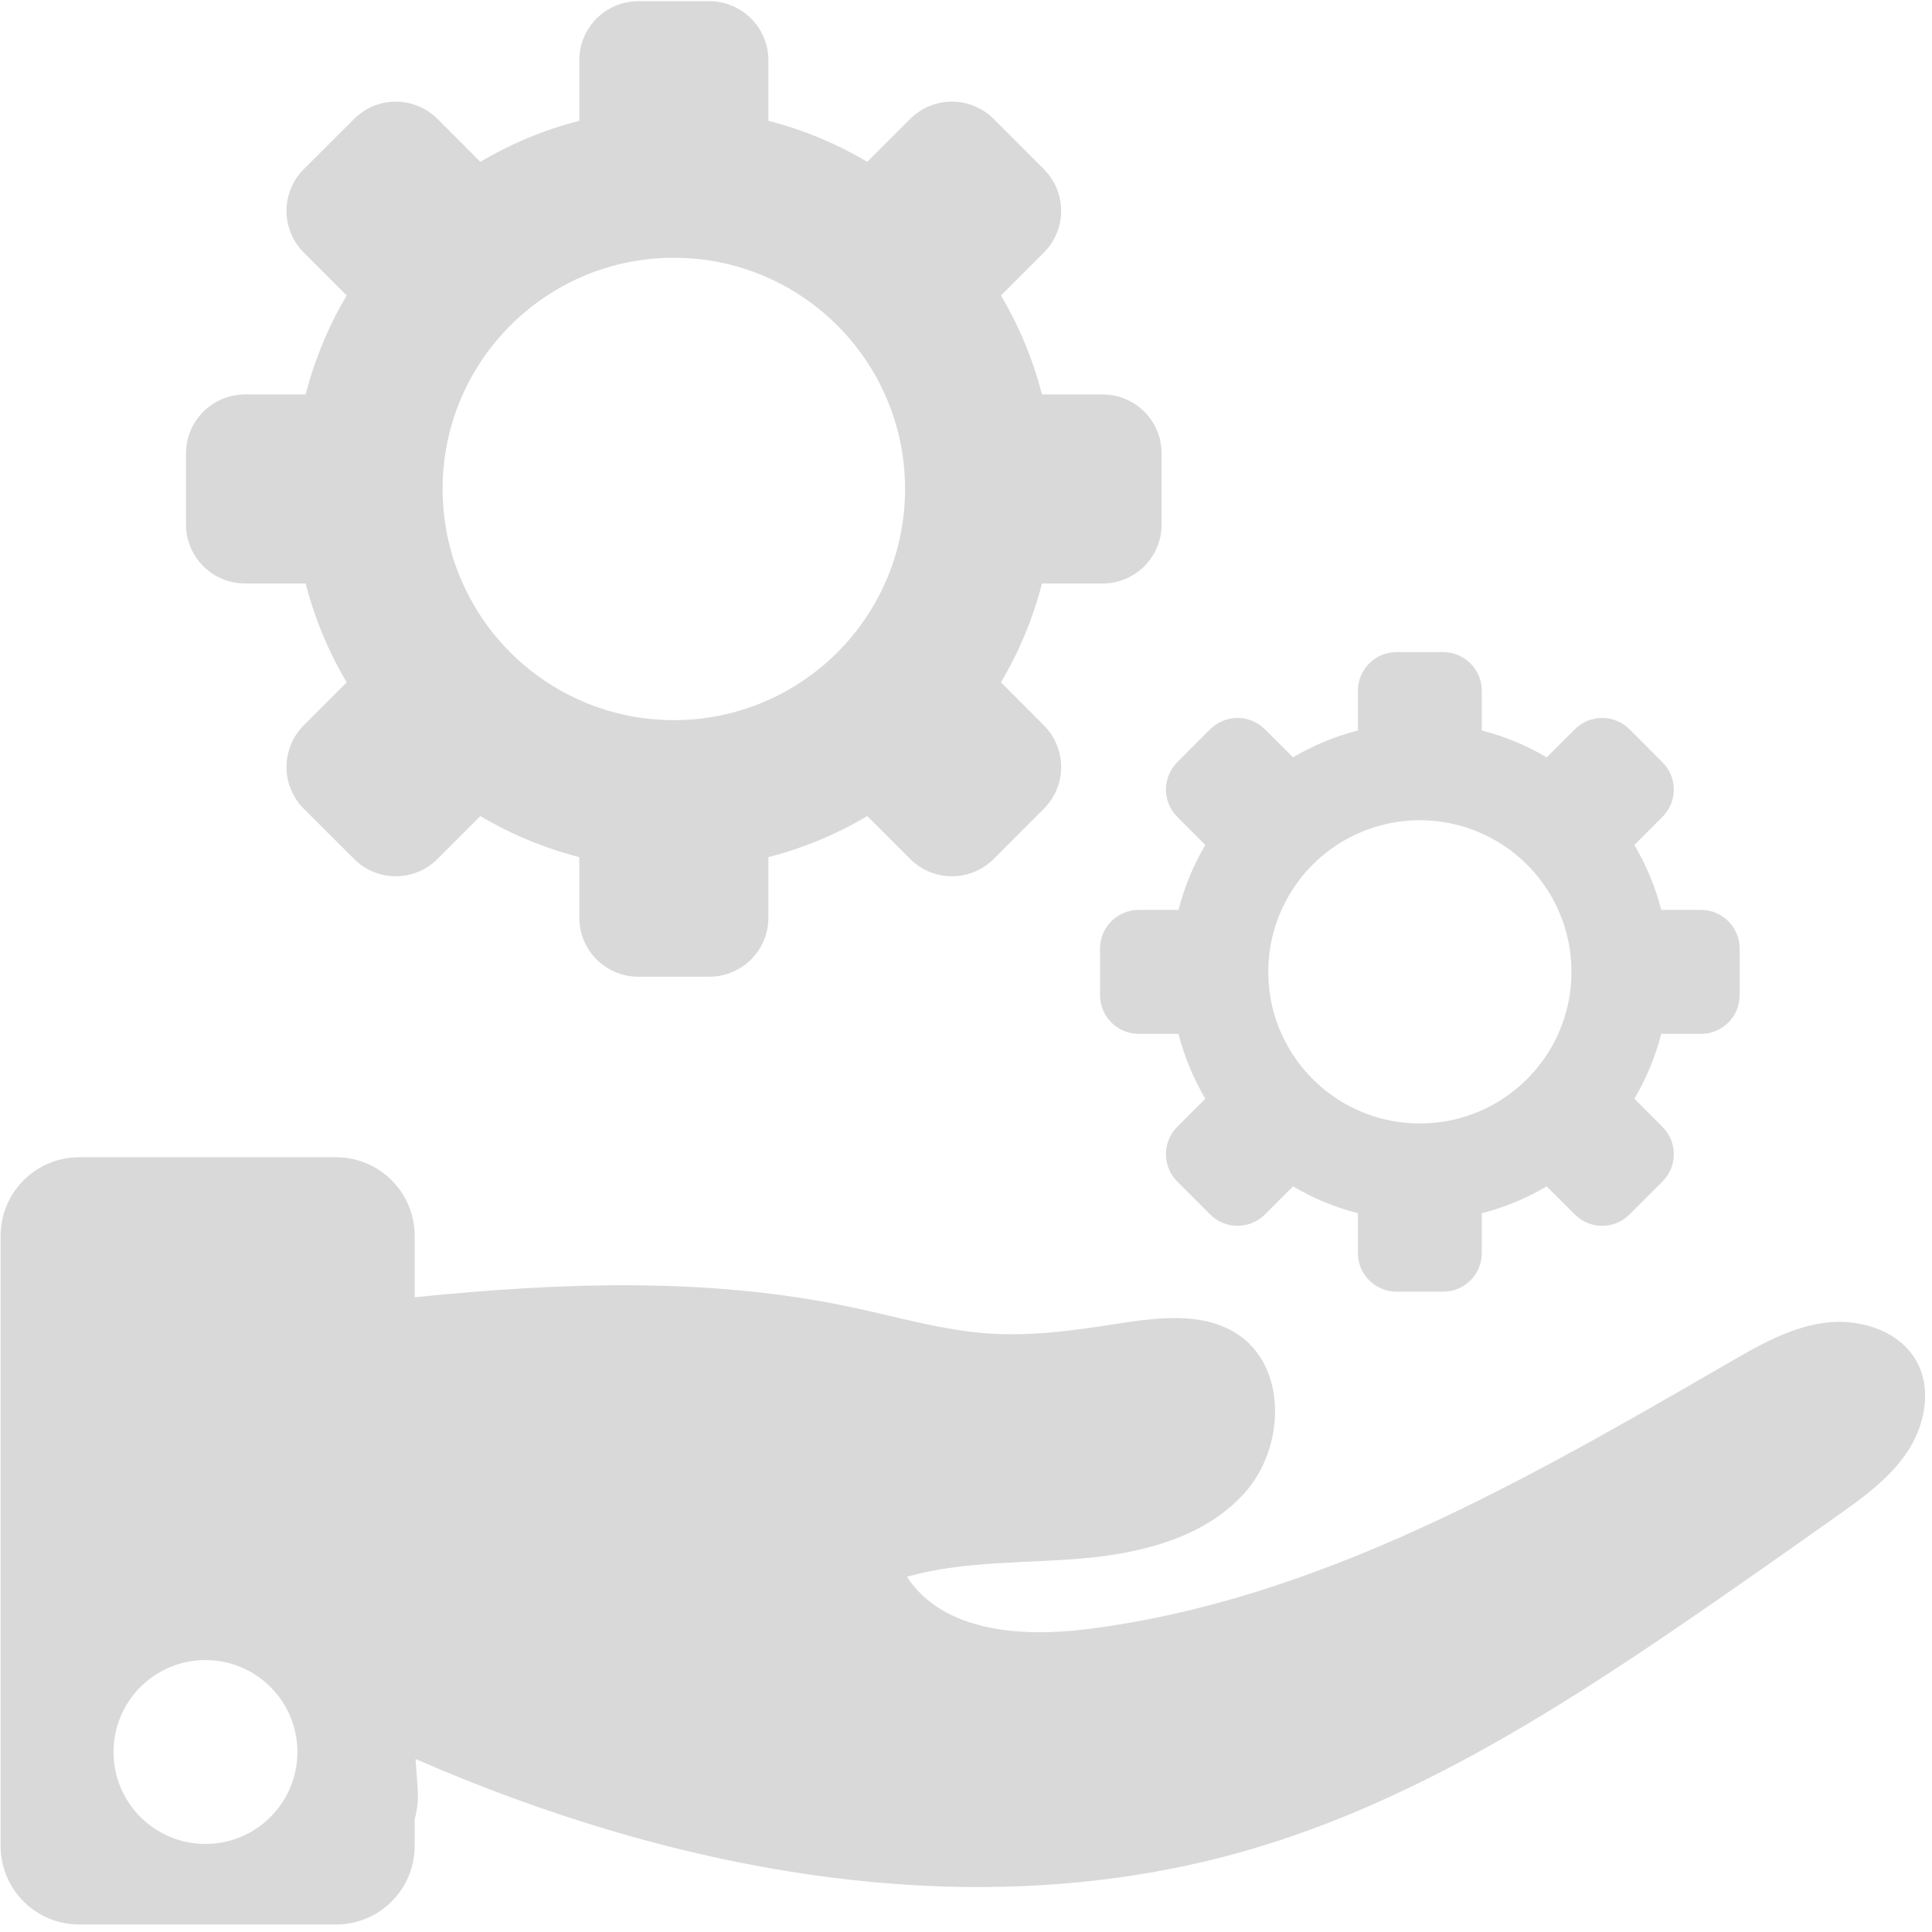 <svg xmlns="http://www.w3.org/2000/svg" xmlns:xlink="http://www.w3.org/1999/xlink" width="200" zoomAndPan="magnify" viewBox="0 0 150 150" height="200" preserveAspectRatio="xMidYMid meet" version="1.0"><path fill="#d9d9d9" d="M 35.207 32.508 C 35.516 31.539 35.902 30.609 36.367 29.719 C 38.07 26.418 40.777 23.719 44.078 22.008 C 44.965 21.551 45.898 21.16 46.859 20.855 C 48.578 20.309 50.414 20.012 52.312 20.012 C 54.219 20.012 56.055 20.309 57.773 20.855 C 58.742 21.16 59.668 21.551 60.555 22.008 C 63.855 23.719 66.562 26.418 68.27 29.719 C 68.727 30.609 69.117 31.539 69.426 32.508 C 69.973 34.227 70.27 36.059 70.27 37.961 C 70.27 39.867 69.973 41.699 69.426 43.422 C 69.117 44.387 68.727 45.316 68.27 46.203 C 66.562 49.504 63.855 52.211 60.555 53.914 C 59.668 54.375 58.734 54.762 57.77 55.066 C 56.055 55.621 54.215 55.914 52.312 55.914 C 50.414 55.914 48.578 55.621 46.859 55.066 C 45.898 54.762 44.965 54.371 44.078 53.914 C 40.777 52.211 38.07 49.504 36.367 46.203 C 35.902 45.316 35.516 44.387 35.207 43.422 C 34.66 41.699 34.363 39.867 34.363 37.961 C 34.363 36.059 34.66 34.227 35.207 32.508 Z M 19.023 45.301 L 23.73 45.301 C 24.434 48.035 25.512 50.617 26.918 52.98 L 23.586 56.316 C 21.797 58.102 21.797 61.004 23.586 62.789 L 27.492 66.691 C 29.277 68.48 32.18 68.48 33.965 66.691 L 37.293 63.359 C 39.66 64.766 42.242 65.844 44.977 66.547 L 44.977 71.254 C 44.977 73.785 47.031 75.832 49.562 75.832 L 55.074 75.832 C 57.602 75.832 59.656 73.785 59.656 71.254 L 59.656 66.547 C 62.383 65.848 64.965 64.766 67.336 63.359 L 70.668 66.691 C 72.457 68.48 75.355 68.48 77.148 66.691 L 81.043 62.789 C 82.836 61.004 82.836 58.102 81.043 56.316 L 77.715 52.98 C 79.113 50.617 80.199 48.035 80.898 45.301 L 85.609 45.301 C 88.137 45.301 90.188 43.25 90.188 40.723 L 90.188 35.203 C 90.188 32.672 88.137 30.625 85.609 30.625 L 80.898 30.625 C 80.199 27.891 79.113 25.309 77.715 22.941 L 81.043 19.609 C 82.836 17.824 82.836 14.922 81.043 13.133 L 77.148 9.234 C 75.355 7.445 72.457 7.445 70.668 9.234 L 67.336 12.566 C 64.965 11.16 62.383 10.078 59.656 9.379 L 59.656 4.672 C 59.656 2.145 57.602 0.094 55.074 0.094 L 49.562 0.094 C 47.031 0.094 44.977 2.145 44.977 4.672 L 44.977 9.379 C 42.242 10.078 39.66 11.16 37.293 12.566 L 33.965 9.234 C 32.18 7.445 29.277 7.445 27.492 9.234 L 23.586 13.133 C 21.797 14.922 21.797 17.824 23.586 19.609 L 26.918 22.941 C 25.512 25.309 24.434 27.891 23.73 30.625 L 19.023 30.625 C 16.496 30.625 14.441 32.672 14.441 35.203 L 14.441 40.723 C 14.441 43.25 16.496 45.301 19.023 45.301 " fill-opacity="1" fill-rule="nonzero"/><path fill="#d9d9d9" d="M 99.023 71.879 C 99.223 71.246 99.477 70.637 99.781 70.055 C 100.898 67.887 102.672 66.113 104.836 64.996 C 105.422 64.695 106.031 64.438 106.66 64.242 C 107.789 63.879 108.988 63.684 110.242 63.684 C 111.484 63.684 112.691 63.879 113.812 64.238 C 114.449 64.438 115.059 64.695 115.637 64.996 C 117.805 66.113 119.578 67.887 120.699 70.055 C 120.996 70.637 121.25 71.246 121.453 71.879 C 121.812 73.008 122.008 74.207 122.008 75.457 C 122.008 76.703 121.812 77.906 121.453 79.035 C 121.25 79.668 120.996 80.277 120.699 80.859 C 119.578 83.02 117.805 84.793 115.637 85.914 C 115.059 86.219 114.449 86.469 113.812 86.672 C 112.691 87.031 111.484 87.223 110.242 87.223 C 108.988 87.223 107.789 87.031 106.66 86.672 C 106.031 86.469 105.422 86.219 104.836 85.914 C 102.672 84.793 100.898 83.02 99.781 80.859 C 99.477 80.277 99.223 79.668 99.023 79.035 C 98.66 77.906 98.469 76.703 98.469 75.457 C 98.469 74.207 98.66 73.008 99.023 71.879 Z M 93.582 65.605 C 92.664 67.156 91.957 68.848 91.496 70.645 L 88.41 70.645 C 86.758 70.645 85.406 71.988 85.406 73.645 L 85.406 77.266 C 85.406 78.926 86.758 80.27 88.41 80.27 L 91.496 80.27 C 91.957 82.059 92.664 83.754 93.582 85.305 L 91.402 87.484 C 90.23 88.656 90.23 90.562 91.402 91.734 L 93.957 94.293 C 95.137 95.465 97.035 95.465 98.207 94.293 L 100.391 92.109 C 101.941 93.031 103.633 93.734 105.426 94.195 L 105.426 97.285 C 105.426 98.941 106.773 100.285 108.43 100.285 L 112.047 100.285 C 113.703 100.285 115.047 98.941 115.047 97.285 L 115.047 94.195 C 116.84 93.734 118.535 93.031 120.082 92.109 L 122.27 94.293 C 123.441 95.465 125.344 95.465 126.516 94.293 L 129.07 91.734 C 130.25 90.562 130.25 88.656 129.07 87.484 L 126.891 85.305 C 127.809 83.754 128.52 82.059 128.977 80.27 L 132.062 80.27 C 133.723 80.27 135.066 78.926 135.066 77.266 L 135.066 73.645 C 135.066 71.988 133.723 70.645 132.062 70.645 L 128.977 70.645 C 128.52 68.848 127.809 67.156 126.891 65.605 L 129.07 63.422 C 130.25 62.25 130.25 60.352 129.07 59.18 L 126.516 56.621 C 125.344 55.449 123.441 55.449 122.27 56.621 L 120.082 58.801 C 118.535 57.883 116.84 57.172 115.047 56.715 L 115.047 53.629 C 115.047 51.973 113.703 50.629 112.047 50.629 L 108.43 50.629 C 106.773 50.629 105.426 51.973 105.426 53.629 L 105.426 56.715 C 103.633 57.172 101.941 57.883 100.391 58.801 L 98.207 56.621 C 97.035 55.449 95.137 55.449 93.957 56.621 L 91.402 59.18 C 90.23 60.352 90.23 62.25 91.402 63.422 L 93.582 65.605 " fill-opacity="1" fill-rule="nonzero"/><path fill="#d9d9d9" d="M 15.953 143.164 C 12.008 143.164 8.812 139.965 8.812 136.023 C 8.812 132.082 12.008 128.887 15.953 128.887 C 19.891 128.887 23.09 132.082 23.09 136.023 C 23.09 139.965 19.891 143.164 15.953 143.164 Z M 148.832 105.75 C 147.535 103.344 144.465 102.355 141.754 102.691 C 139.047 103.027 136.598 104.426 134.234 105.797 C 118.562 114.867 102.387 124.223 84.422 126.484 C 79.324 127.129 73.219 126.719 70.41 122.418 C 74.859 121.164 79.57 121.398 84.176 120.984 C 88.777 120.57 93.625 119.316 96.684 115.852 C 99.742 112.391 99.969 106.207 96.137 103.625 C 93.445 101.809 89.875 102.289 86.672 102.785 C 83.418 103.297 80.133 103.75 76.852 103.539 C 73.23 103.301 69.723 102.262 66.176 101.504 C 55.047 99.133 43.543 99.566 32.195 100.719 L 32.195 95.949 C 32.195 92.582 29.461 89.848 26.09 89.848 L 6.148 89.848 C 2.777 89.848 0.047 92.582 0.047 95.949 L 0.047 143.316 C 0.047 146.688 2.777 149.418 6.148 149.418 L 26.09 149.418 C 29.461 149.418 32.195 146.688 32.195 143.316 L 32.195 141.258 C 32.402 140.5 32.488 139.703 32.426 138.879 L 32.266 136.57 C 52.625 145.449 75.793 149.812 97.09 143.586 C 109.289 140.016 120.254 133.18 130.75 126 C 134.719 123.285 138.648 120.512 142.574 117.734 C 144.598 116.305 146.664 114.828 148.051 112.773 C 149.434 110.719 150.008 107.93 148.832 105.75 " fill-opacity="1" fill-rule="nonzero"/></svg>